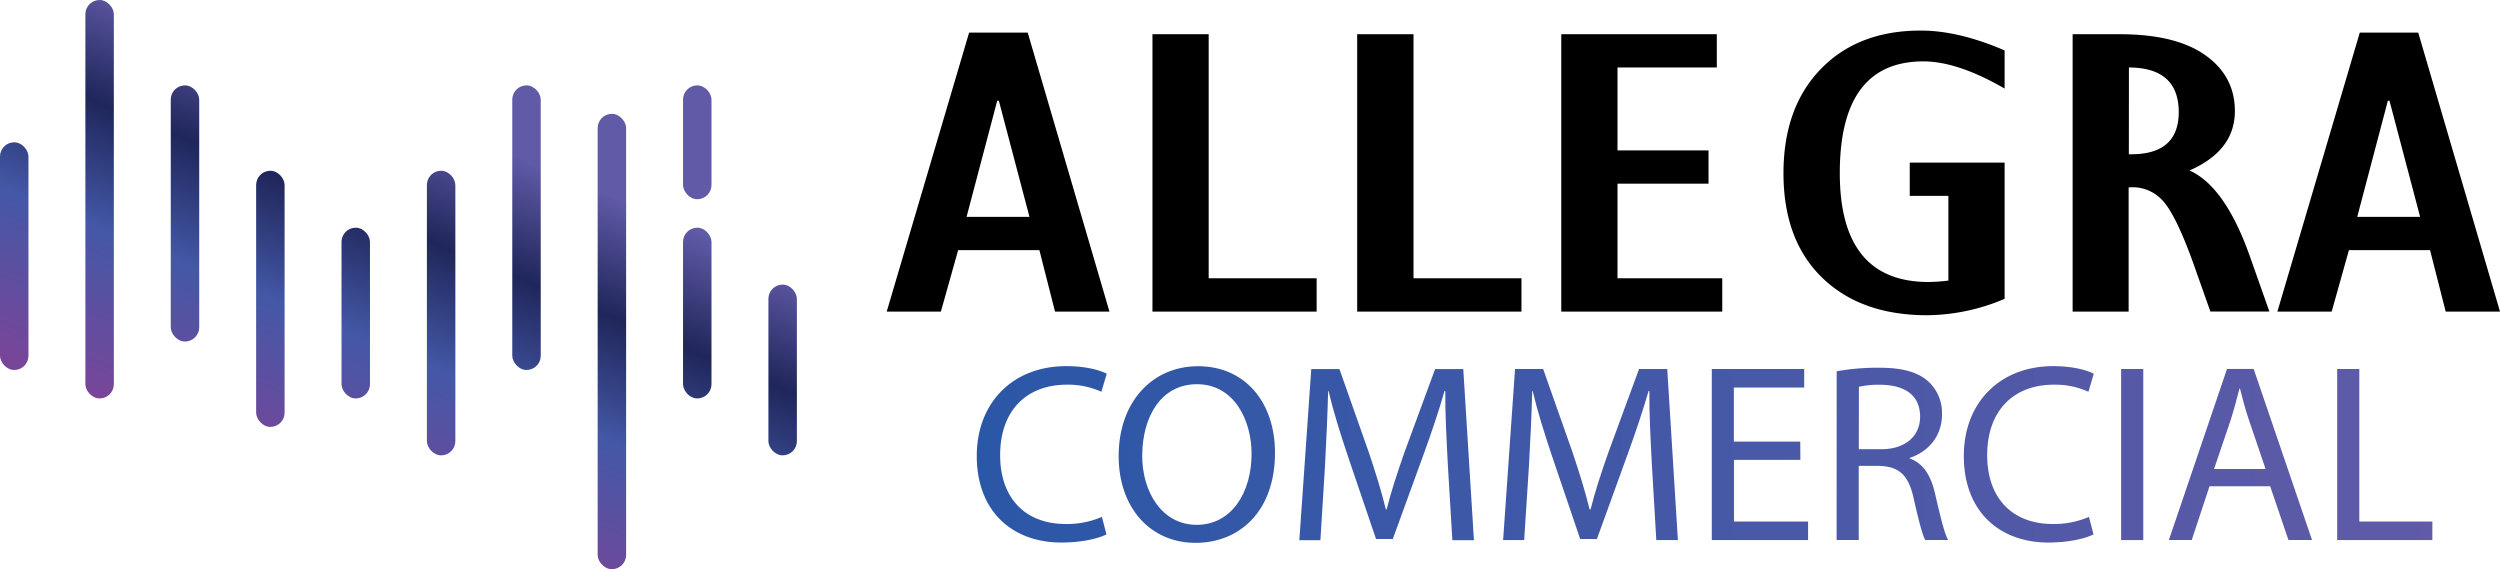 <svg xmlns="http://www.w3.org/2000/svg" xmlns:xlink="http://www.w3.org/1999/xlink" viewBox="0 0 790.59 180"><defs><style>.cls-1{fill:url(#linear-gradient);}.cls-2{fill:url(#linear-gradient-11);}.cls-3{fill:url(#linear-gradient-12);}.cls-4{fill:url(#linear-gradient-13);}.cls-5{fill:url(#linear-gradient-14);}.cls-6{fill:url(#linear-gradient-15);}.cls-7{fill:url(#linear-gradient-16);}.cls-8{fill:url(#linear-gradient-17);}.cls-9{fill:url(#linear-gradient-18);}.cls-10{fill:url(#linear-gradient-19);}.cls-11{fill:url(#linear-gradient-20);}.cls-12{fill:url(#linear-gradient-21);}</style><linearGradient id="linear-gradient" x1="308.89" y1="143.74" x2="769.2" y2="143.74" gradientUnits="userSpaceOnUse"><stop offset="0" stop-color="#2b57a7"/><stop offset="1" stop-color="#605aa7"/></linearGradient><linearGradient id="linear-gradient-11" x1="-7.63" y1="109.95" x2="39.48" y2="-2.49" gradientUnits="userSpaceOnUse"><stop offset="0" stop-color="#794598"/><stop offset="0.41" stop-color="#4458a7"/><stop offset="0.71" stop-color="#1f265a"/><stop offset="1" stop-color="#605aa7"/></linearGradient><linearGradient id="linear-gradient-12" x1="8.91" y1="116.92" x2="56.02" y2="4.47" xlink:href="#linear-gradient-11"/><linearGradient id="linear-gradient-13" x1="33.5" y1="127.18" x2="80.61" y2="14.74" xlink:href="#linear-gradient-11"/><linearGradient id="linear-gradient-14" x1="66.09" y1="140.83" x2="113.2" y2="28.39" xlink:href="#linear-gradient-11"/><linearGradient id="linear-gradient-15" x1="90.66" y1="151.13" x2="137.77" y2="38.69" xlink:href="#linear-gradient-11"/><linearGradient id="linear-gradient-16" x1="113.63" y1="160.75" x2="160.74" y2="48.31" xlink:href="#linear-gradient-11"/><linearGradient id="linear-gradient-17" x1="126.97" y1="166.34" x2="174.08" y2="53.9" xlink:href="#linear-gradient-11"/><linearGradient id="linear-gradient-18" x1="162.77" y1="181.34" x2="209.88" y2="68.9" xlink:href="#linear-gradient-11"/><linearGradient id="linear-gradient-19" x1="163.29" y1="181.56" x2="210.4" y2="69.11" xlink:href="#linear-gradient-11"/><linearGradient id="linear-gradient-20" x1="182.53" y1="189.62" x2="229.64" y2="77.18" xlink:href="#linear-gradient-11"/><linearGradient id="linear-gradient-21" x1="211.92" y1="201.93" x2="259.03" y2="89.49" xlink:href="#linear-gradient-11"/></defs><g id="Layer_2" data-name="Layer 2"><g id="AC_Black_Horizontal" data-name="AC Black Horizontal"><path d="M280.41,98.54l26.06-88.23H325l25.85,88.23H333.64l-4.95-19.43H303l-5.46,19.43Zm25.25-29.95h19.9l-9.69-36.74h-.51Z"/><path d="M364.45,98.54V10.82h17.78V88h34.14V98.54Z"/><path d="M429.19,98.54V10.82H447V88h34.14V98.54Z"/><path d="M493.73,98.54V10.82h49.19V21.34H511.51V47.56H540.3V58.08H511.51V88h33.13V98.54Z"/><path d="M633.93,51.41V94.5a63.62,63.62,0,0,1-24.44,5.19q-21,0-33.24-11.86T564,54.81q0-20.83,11.82-33T607.46,9.67q11.92,0,26.47,6.28V28q-14.85-8.58-25.66-8.59-26.46,0-26.46,35.33,0,34.44,28.08,34.44a58.05,58.05,0,0,0,6.26-.45V61.93H603.93V51.41Z"/><path d="M655.44,98.54V10.82h14.85q17.78,0,27.12,6.64t9.34,17.66q0,12.51-14.34,18.79,11.12,5,18.89,26.61l6.36,18H699l-5.35-15.13q-5.71-15.9-10-20.23a12.72,12.72,0,0,0-10.5-3.88V98.54Zm17.78-49.76H674q14.94,0,15-13.27,0-14.11-15.76-14.17Z"/><path d="M720.19,98.54l26.06-88.23h18.48l25.86,88.23H773.42l-4.95-19.43H742.81l-5.45,19.43Zm25.25-29.95h19.89l-9.69-36.74h-.51Z"/><path class="cls-1" d="M349.9,169c-2.56,1.28-7.7,2.57-14.28,2.57-15.25,0-26.73-9.63-26.73-27.37,0-16.94,11.48-28.41,28.25-28.41,6.75,0,11,1.44,12.85,2.4l-1.69,5.7a25.51,25.51,0,0,0-10.92-2.24c-12.68,0-21.1,8.1-21.1,22.31,0,13.24,7.62,21.75,20.78,21.75a27.85,27.85,0,0,0,11.4-2.25Z"/><path class="cls-1" d="M403.2,143.18c0,18.62-11.32,28.49-25.12,28.49-14.29,0-24.32-11.08-24.32-27.45,0-17.18,10.67-28.41,25.12-28.41C393.65,115.81,403.2,127.12,403.2,143.18Zm-42,.88c0,11.56,6.26,21.91,17.26,21.91s17.33-10.19,17.33-22.47c0-10.76-5.61-22-17.25-22S361.22,132.18,361.22,144.06Z"/><path class="cls-1" d="M457.86,147c-.4-7.55-.88-16.62-.8-23.36h-.25C455,130,452.72,136.76,450,144.22l-9.55,26.24h-5.3L426.4,144.7c-2.57-7.62-4.74-14.61-6.26-21H420c-.16,6.74-.56,15.81-1,23.92l-1.44,23.2h-6.66l3.77-54.1h8.91l9.23,26.17c2.24,6.66,4.09,12.6,5.45,18.21h.24c1.37-5.45,3.3-11.39,5.7-18.21l9.63-26.17h8.91l3.37,54.1h-6.82Z"/><path class="cls-1" d="M522.39,147c-.4-7.55-.88-16.62-.8-23.36h-.24c-1.85,6.34-4.1,13.09-6.83,20.55L505,170.46h-5.29l-8.75-25.76c-2.57-7.62-4.74-14.61-6.26-21h-.16c-.16,6.74-.57,15.81-1.05,23.92L482,170.79h-6.66l3.77-54.1H488l9.23,26.17c2.24,6.66,4.09,12.6,5.46,18.21H503c1.36-5.45,3.29-11.39,5.7-18.21l9.63-26.17h8.91l3.37,54.1h-6.83Z"/><path class="cls-1" d="M569.34,145.42h-21v19.51h23.44v5.86H541.33v-54.1h29.22v5.86H548.31v17.09h21Z"/><path class="cls-1" d="M580.82,117.41a73,73,0,0,1,13.4-1.12c7.47,0,12.28,1.36,15.66,4.41A13.51,13.51,0,0,1,614.13,131c0,7.14-4.5,11.88-10.19,13.8V145c4.17,1.45,6.66,5.3,7.94,10.92,1.77,7.54,3,12.76,4.18,14.85h-7.23c-.88-1.53-2.08-6.18-3.61-12.93-1.6-7.46-4.49-10.27-10.84-10.51H587.8v23.44h-7Zm7,24.64H595c7.46,0,12.2-4.09,12.2-10.27,0-7-5.06-10-12.44-10.11a28.88,28.88,0,0,0-6.91.64Z"/><path class="cls-1" d="M662.05,169c-2.57,1.28-7.71,2.57-14.29,2.57-15.25,0-26.73-9.63-26.73-27.37,0-16.94,11.48-28.41,28.25-28.41,6.75,0,11,1.44,12.85,2.4l-1.69,5.7a25.51,25.51,0,0,0-10.92-2.24c-12.68,0-21.1,8.1-21.1,22.31,0,13.24,7.62,21.75,20.78,21.75a27.85,27.85,0,0,0,11.4-2.25Z"/><path class="cls-1" d="M677.78,116.69v54.1h-7v-54.1Z"/><path class="cls-1" d="M698.73,153.77l-5.62,17h-7.23l18.38-54.1h8.43l18.46,54.1h-7.46l-5.78-17Zm17.73-5.46-5.29-15.57c-1.21-3.53-2-6.74-2.81-9.87h-.16c-.81,3.21-1.69,6.5-2.73,9.79l-5.3,15.65Z"/><path class="cls-1" d="M739.1,116.69h7v48.24H769.2v5.86H739.1Z"/><rect class="cls-2" y="45" width="9" height="72" rx="4.5"/><rect class="cls-3" x="27" width="9" height="126" rx="4.5"/><rect class="cls-4" x="54" y="27" width="9" height="81" rx="4.5"/><rect class="cls-5" x="81" y="54" width="9" height="81" rx="4.5"/><rect class="cls-6" x="108" y="72" width="9" height="54" rx="4.5"/><rect class="cls-7" x="135" y="54" width="9" height="90" rx="4.5"/><rect class="cls-8" x="162" y="27" width="9" height="90" rx="4.5"/><rect class="cls-9" x="189" y="36" width="9" height="144" rx="4.5"/><rect class="cls-10" x="216" y="27" width="9" height="36" rx="4.5"/><rect class="cls-11" x="216" y="72" width="9" height="54" rx="4.5"/><rect class="cls-12" x="243" y="90" width="9" height="54" rx="4.5"/></g></g></svg>